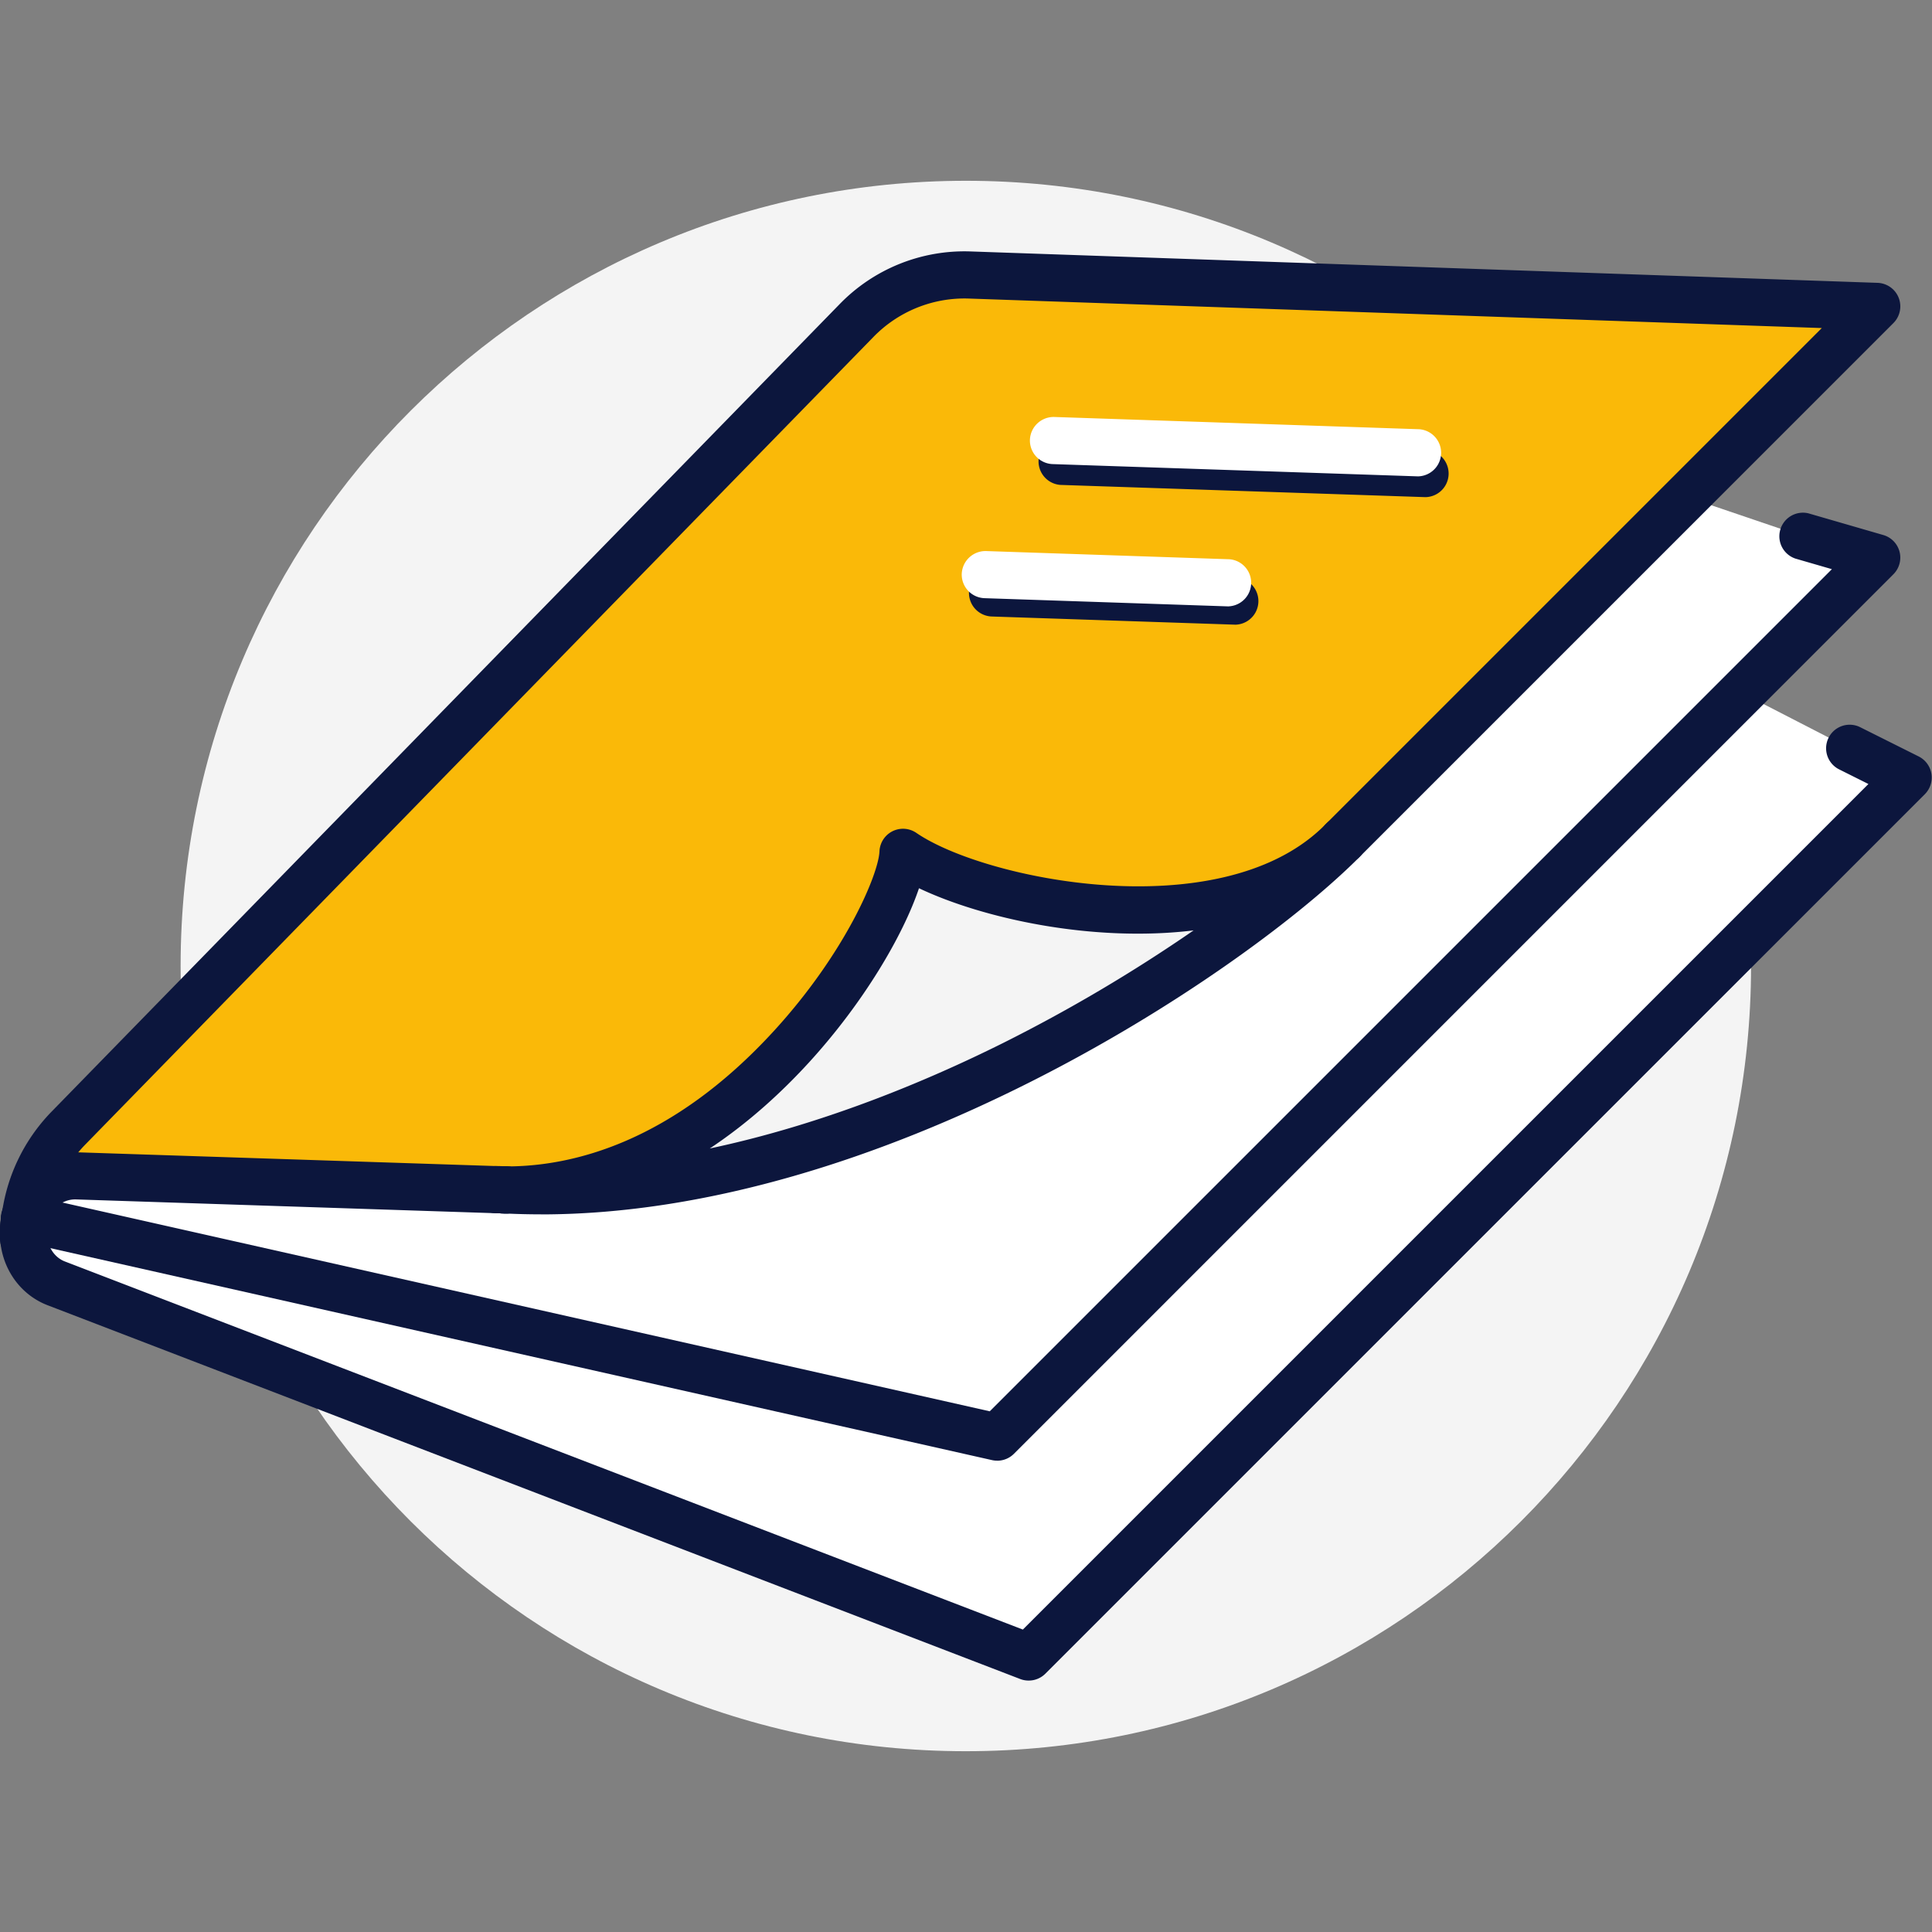 <svg xmlns="http://www.w3.org/2000/svg" width="70" height="70" fill="none"><rect width="100%" height="100%" fill="#808080" stroke="none"/><path fill="#F4F4F4" d="M34.994 63.45c15.713 0 28.45-12.737 28.45-28.45S50.708 6.55 34.995 6.55C19.282 6.55 6.544 19.287 6.544 35s12.738 28.45 28.45 28.45Z"/><path fill="#FAB908" d="m2.777 42.602 15.204.5c.08 0 .17 0 .25.012h.125c8.49 0 14.26-9.787 14.362-12.233 2.652 1.82 11.813 3.789 15.932-.433L61.1 17.997l6.897-6.896-32.9-1.138a5.416 5.416 0 0 0-4.062 1.65L2.458 40.895a5.662 5.662 0 0 0-1.536 3.14c.08-.341.25-.636.5-.887a1.854 1.854 0 0 1 1.355-.546Z"/><path fill="#fff" d="m63.104 25.1 4.893-4.893-2.71-.785-4.187-1.423L48.649 30.45c-4.108 4.12-17.64 13.292-30.295 12.667h-.125c-.08-.012-.17-.012-.25-.012l-15.205-.5c-.5-.012-.99.181-1.354.545a1.82 1.82 0 0 0-.5.888c-.012.034-.012.069-.024.103-.012.057-.012.114-.022.17-.012.137-.023.273-.023.398v.057c.023.785.5 1.48 1.206 1.74l35.211 13.532 31.865-31.865-2.14-1.07-3.891-2.003h.002Z"/><path fill="#F4F4F4" d="M48.651 30.448c-4.12 4.222-13.281 2.252-15.932.433-.103 2.446-5.872 12.233-14.362 12.233 12.655.626 26.186-8.547 30.295-12.666Z"/><path fill="#0C163D" d="M.923 44.89a.855.855 0 0 1-.846-.977 6.554 6.554 0 0 1 1.77-3.614l28.577-29.282a6.301 6.301 0 0 1 4.7-1.908l32.904 1.139a.854.854 0 0 1 .574 1.457L49.255 31.052a.853.853 0 1 1-1.207-1.207l17.959-17.959-30.938-1.07a4.603 4.603 0 0 0-3.42 1.39L3.068 41.492a4.839 4.839 0 0 0-1.301 2.667.854.854 0 0 1-.844.732H.923Z"/><path fill="#0C163D" d="M.854 45.56A.854.854 0 0 1 0 44.708a5.52 5.52 0 0 1 .036-.551l.003-.017c.005-.056.012-.113.023-.167a.854.854 0 0 1 1.676.319l-.002.017-.013.107c-.01.11-.016.211-.016.292a.854.854 0 0 1-.854.854h.001Z"/><path fill="#0C163D" d="M.854 45.732A.854.854 0 0 1 0 44.878v-.114a.854.854 0 0 1 1.708 0v.114a.854.854 0 0 1-.854.854Z"/><path fill="#0C163D" d="M37.27 60.89a.844.844 0 0 1-.305-.056L1.753 47.302C.727 46.922.034 45.933 0 44.79v-.274c0-.075 0-.18.025-.31.003-.08.015-.18.05-.292a2.678 2.678 0 0 1 .744-1.368 2.702 2.702 0 0 1 1.978-.796l15.213.5a.854.854 0 0 1-.028 1.707h-.03l-15.203-.5a.97.97 0 0 0-.723.296.977.977 0 0 0-.272.479c0 .004-.003.009-.004.015-.005.024-.01.057-.02.093a.896.896 0 0 1-.022.167v.245c.016.434.276.817.65.956L37.06 59.042l30.636-30.636-1.08-.54a.854.854 0 0 1 .764-1.527l2.14 1.07a.855.855 0 0 1 .221 1.366L37.876 60.64a.853.853 0 0 1-.603.25h-.003ZM1.732 44.305v.002-.002Zm0-.002v.001-.001ZM51.666 18.012h-.03l-13.223-.443a.855.855 0 0 1 .057-1.707l13.224.443a.855.855 0 0 1-.028 1.707ZM44.782 22.633h-.029l-8.82-.296a.855.855 0 0 1-.825-.882.859.859 0 0 1 .882-.825l8.82.297a.855.855 0 0 1-.028 1.706Z"/><path fill="#0C163D" d="M36.133 52.923a.866.866 0 0 1-.188-.02L.712 44.972a.853.853 0 0 1-.418-.232l-.012-.011a.854.854 0 0 1 .91-1.4l34.669 7.805 30.512-30.512-1.322-.383a.854.854 0 0 1 .475-1.639l2.709.785a.852.852 0 0 1 .366 1.422L36.736 52.674a.851.851 0 0 1-.603.25Z"/><path fill="#0C163D" d="M18.233 43.968a.866.866 0 0 1-.122-.008c-.024-.004-.09-.004-.13-.004a.854.854 0 0 1 0-1.708c.097 0 .23 0 .37.02a.854.854 0 0 1-.118 1.699v.001Z"/><path fill="#0C163D" d="M19.594 43.998c-.428 0-.854-.01-1.28-.031a.853.853 0 0 1 .043-1.706c2.37 0 5.976-.854 9.696-4.922 2.59-2.834 3.778-5.671 3.812-6.493a.854.854 0 0 1 1.336-.669c2.476 1.7 10.921 3.417 14.693-.18l.153-.151a.853.853 0 0 1 1.216 1.199l-.183.182C44.74 35.462 31.92 44 19.596 44l-.002-.002Zm13.703-11.816c-.568 1.688-1.985 4.122-3.984 6.31-.951 1.04-2.157 2.164-3.597 3.12 4.066-.863 7.793-2.41 10.612-3.814a57.285 57.285 0 0 0 6.918-4.088c-3.654.444-7.631-.427-9.95-1.528Z"/><path fill="#0C163D" d="M18.356 43.968h-.023a.854.854 0 0 1 0-1.708h.023a.854.854 0 0 1 0 1.708Z"/><path fill="#0C163D" d="M18.334 43.968h-.103a.854.854 0 0 1 0-1.708h.103a.854.854 0 0 1 0 1.708Z"/><path fill="#fff" d="M44.52 21.97h-.029l-8.82-.297a.855.855 0 0 1-.825-.882.861.861 0 0 1 .882-.825l8.82.297a.855.855 0 0 1-.028 1.706ZM51.394 17.259h-.03l-13.223-.444a.855.855 0 0 1-.825-.882.86.86 0 0 1 .882-.825l13.224.444a.855.855 0 0 1-.028 1.707Z"/></svg>